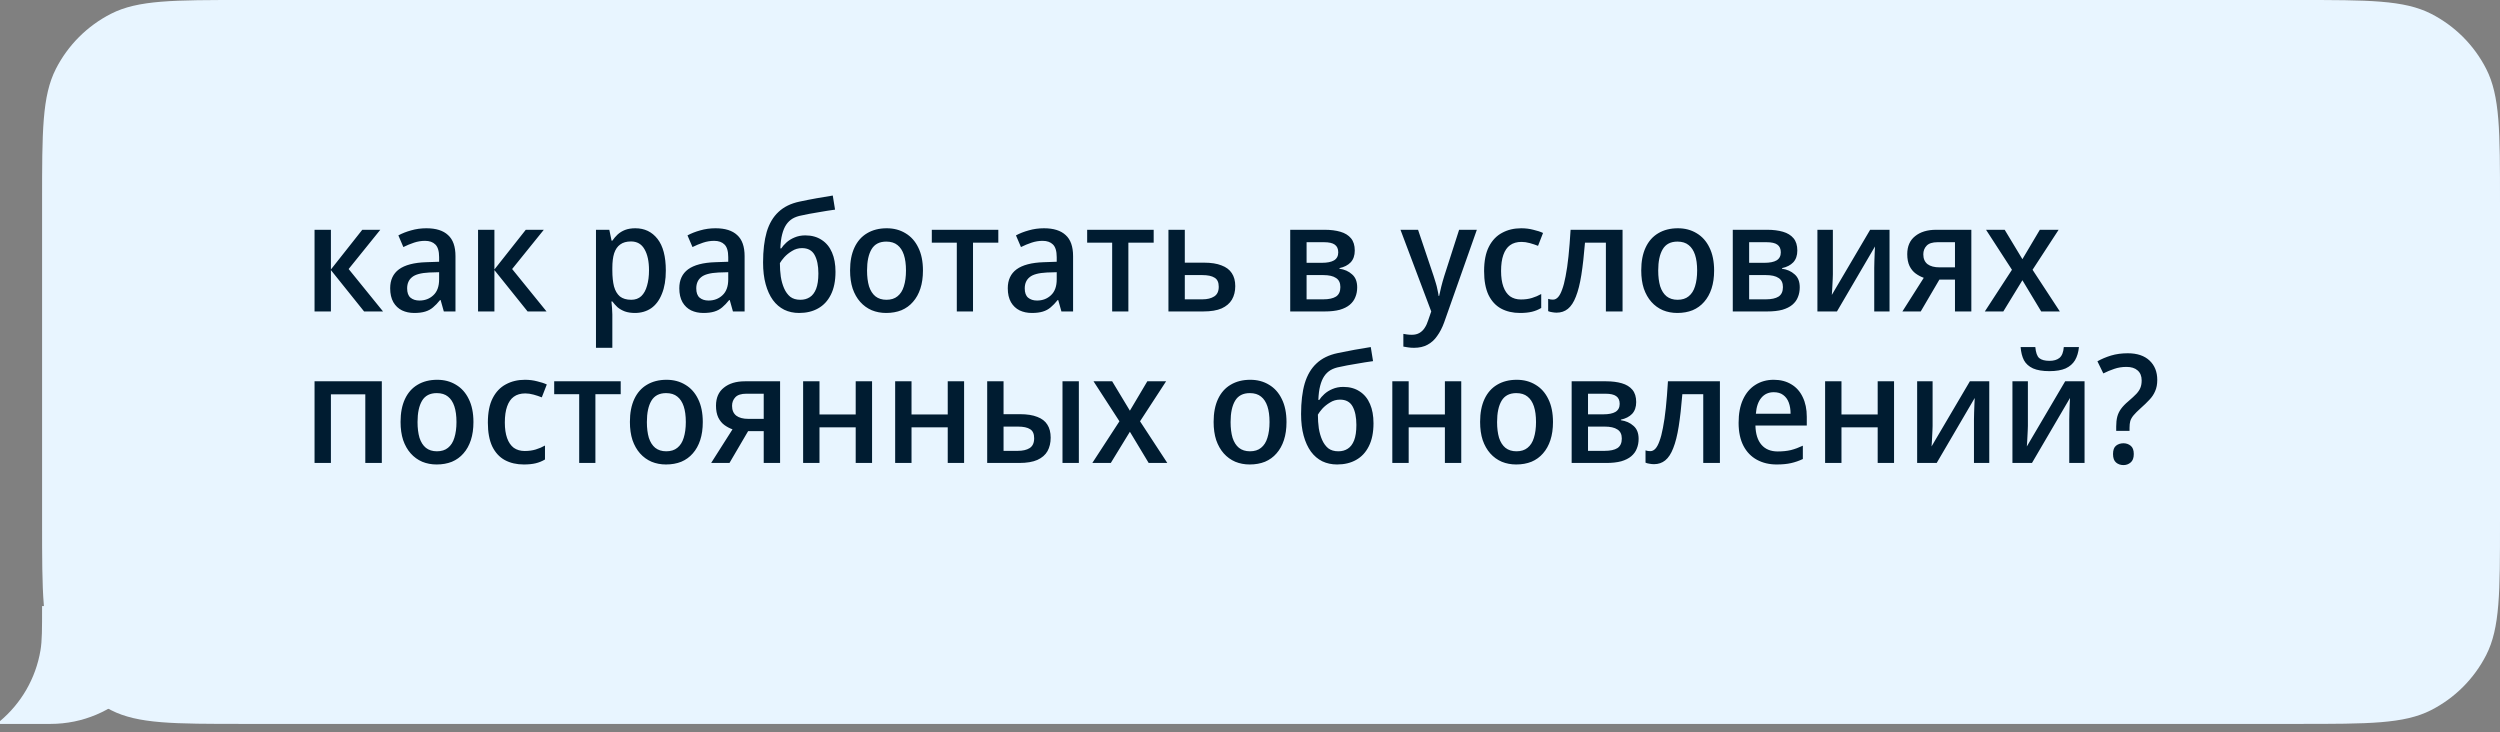 <?xml version="1.0" encoding="UTF-8"?> <svg xmlns="http://www.w3.org/2000/svg" width="297" height="87" viewBox="0 0 297 87" fill="none"><rect x="0" y="0" width="297" height="87" fill="#808080" stroke="none"/><path fill-rule="evenodd" clip-rule="evenodd" d="M297 24C297 15.599 297 11.399 295.365 8.19C293.927 5.368 291.632 3.073 288.81 1.635C285.601 0 281.401 0 273 0H29C20.599 0 16.399 0 13.19 1.635C10.368 3.073 8.073 5.368 6.635 8.19C5 11.399 5 15.599 5 24V62C5 70.401 5 74.601 6.635 77.81C8.073 80.632 10.368 82.927 13.19 84.365C16.399 86 20.599 86 29 86H273C281.401 86 285.601 86 288.81 84.365C291.632 82.927 293.927 80.632 295.365 77.81C297 74.601 297 70.401 297 62V24Z" fill="#E8F5FF"></path><path d="M20 72C20 79.732 13.732 86 6 86H6.10352e-05V85.668C2.496 83.572 4.247 80.621 4.81 77.252C5.001 76.108 5 74.738 5 72H20Z" fill="#E8F5FF"></path><path d="M43.038 27.298H45.18L41.418 31.96L45.504 37H43.254L39.312 32.086V37H37.368V27.298H39.312V32.014L43.038 27.298ZM50.655 27.118C51.795 27.118 52.653 27.388 53.229 27.928C53.817 28.456 54.111 29.29 54.111 30.43V37H52.725L52.347 35.65H52.275C51.999 35.998 51.723 36.286 51.447 36.514C51.183 36.742 50.871 36.91 50.511 37.018C50.163 37.126 49.731 37.18 49.215 37.18C48.675 37.18 48.189 37.078 47.757 36.874C47.325 36.658 46.983 36.334 46.731 35.902C46.479 35.458 46.353 34.906 46.353 34.246C46.353 33.262 46.701 32.512 47.397 31.996C48.105 31.48 49.179 31.198 50.619 31.15L52.167 31.096V30.556C52.167 29.836 52.017 29.332 51.717 29.044C51.429 28.756 51.021 28.612 50.493 28.612C50.049 28.612 49.611 28.684 49.179 28.828C48.747 28.972 48.327 29.146 47.919 29.35L47.325 27.964C47.769 27.724 48.273 27.526 48.837 27.37C49.413 27.202 50.019 27.118 50.655 27.118ZM50.997 32.374C50.013 32.422 49.329 32.608 48.945 32.932C48.561 33.244 48.369 33.688 48.369 34.264C48.369 34.768 48.501 35.134 48.765 35.362C49.041 35.59 49.395 35.704 49.827 35.704C50.487 35.704 51.039 35.494 51.483 35.074C51.939 34.654 52.167 34.024 52.167 33.184V32.338L50.997 32.374ZM62.462 27.298H64.604L60.842 31.96L64.928 37H62.678L58.736 32.086V37H56.792V27.298H58.736V32.014L62.462 27.298ZM75.482 27.118C76.574 27.118 77.45 27.538 78.11 28.378C78.77 29.218 79.1 30.472 79.1 32.14C79.1 33.232 78.944 34.156 78.632 34.912C78.332 35.668 77.906 36.238 77.354 36.622C76.802 36.994 76.16 37.18 75.428 37.18C74.984 37.18 74.588 37.12 74.24 37C73.892 36.868 73.598 36.7 73.358 36.496C73.13 36.28 72.926 36.052 72.746 35.812H72.638C72.662 36.028 72.686 36.286 72.71 36.586C72.734 36.874 72.746 37.132 72.746 37.36V41.32H70.802V27.298H72.386L72.656 28.594H72.746C72.926 28.33 73.136 28.084 73.376 27.856C73.628 27.628 73.922 27.448 74.258 27.316C74.606 27.184 75.014 27.118 75.482 27.118ZM74.96 28.684C74.432 28.684 74.006 28.804 73.682 29.044C73.358 29.272 73.118 29.62 72.962 30.088C72.818 30.544 72.746 31.126 72.746 31.834V32.122C72.746 32.866 72.812 33.502 72.944 34.03C73.088 34.546 73.322 34.942 73.646 35.218C73.982 35.482 74.432 35.614 74.996 35.614C75.476 35.614 75.872 35.47 76.184 35.182C76.496 34.882 76.724 34.468 76.868 33.94C77.024 33.412 77.102 32.8 77.102 32.104C77.102 31.048 76.922 30.214 76.562 29.602C76.214 28.99 75.68 28.684 74.96 28.684ZM85.003 27.118C86.143 27.118 87.001 27.388 87.577 27.928C88.165 28.456 88.459 29.29 88.459 30.43V37H87.073L86.695 35.65H86.623C86.347 35.998 86.071 36.286 85.795 36.514C85.531 36.742 85.219 36.91 84.859 37.018C84.511 37.126 84.079 37.18 83.563 37.18C83.023 37.18 82.537 37.078 82.105 36.874C81.673 36.658 81.331 36.334 81.079 35.902C80.827 35.458 80.701 34.906 80.701 34.246C80.701 33.262 81.049 32.512 81.745 31.996C82.453 31.48 83.527 31.198 84.967 31.15L86.515 31.096V30.556C86.515 29.836 86.365 29.332 86.065 29.044C85.777 28.756 85.369 28.612 84.841 28.612C84.397 28.612 83.959 28.684 83.527 28.828C83.095 28.972 82.675 29.146 82.267 29.35L81.673 27.964C82.117 27.724 82.621 27.526 83.185 27.37C83.761 27.202 84.367 27.118 85.003 27.118ZM85.345 32.374C84.361 32.422 83.677 32.608 83.293 32.932C82.909 33.244 82.717 33.688 82.717 34.264C82.717 34.768 82.849 35.134 83.113 35.362C83.389 35.59 83.743 35.704 84.175 35.704C84.835 35.704 85.387 35.494 85.831 35.074C86.287 34.654 86.515 34.024 86.515 33.184V32.338L85.345 32.374ZM90.653 31.186C90.653 29.758 90.797 28.546 91.085 27.55C91.385 26.554 91.853 25.762 92.49 25.174C93.126 24.574 93.96 24.166 94.992 23.95C95.663 23.806 96.335 23.674 97.007 23.554C97.68 23.434 98.322 23.326 98.933 23.23L99.204 24.904C98.903 24.94 98.579 24.988 98.231 25.048C97.883 25.108 97.529 25.168 97.169 25.228C96.809 25.288 96.462 25.348 96.126 25.408C95.802 25.468 95.513 25.528 95.261 25.588C94.841 25.66 94.475 25.786 94.163 25.966C93.864 26.146 93.612 26.386 93.407 26.686C93.204 26.986 93.041 27.37 92.921 27.838C92.802 28.294 92.73 28.852 92.706 29.512H92.814C92.957 29.284 93.162 29.05 93.425 28.81C93.689 28.57 94.007 28.372 94.379 28.216C94.763 28.048 95.195 27.964 95.675 27.964C96.431 27.964 97.079 28.144 97.62 28.504C98.159 28.852 98.567 29.35 98.844 29.998C99.12 30.634 99.257 31.396 99.257 32.284C99.257 33.376 99.072 34.288 98.7 35.02C98.34 35.74 97.835 36.28 97.188 36.64C96.552 37 95.802 37.18 94.938 37.18C94.29 37.18 93.701 37.054 93.174 36.802C92.645 36.538 92.195 36.154 91.823 35.65C91.451 35.134 91.163 34.504 90.96 33.76C90.755 33.016 90.653 32.158 90.653 31.186ZM95.082 35.614C95.513 35.614 95.885 35.512 96.198 35.308C96.522 35.104 96.773 34.774 96.954 34.318C97.133 33.862 97.224 33.25 97.224 32.482C97.224 31.558 97.073 30.826 96.773 30.286C96.474 29.746 95.975 29.476 95.279 29.476C94.847 29.476 94.451 29.59 94.091 29.818C93.731 30.034 93.425 30.28 93.174 30.556C92.933 30.832 92.76 31.066 92.651 31.258C92.651 31.822 92.688 32.362 92.76 32.878C92.844 33.394 92.975 33.856 93.156 34.264C93.335 34.672 93.576 35.002 93.876 35.254C94.188 35.494 94.59 35.614 95.082 35.614ZM109.647 32.14C109.647 32.944 109.545 33.658 109.341 34.282C109.137 34.906 108.843 35.434 108.459 35.866C108.087 36.298 107.631 36.628 107.091 36.856C106.551 37.072 105.945 37.18 105.273 37.18C104.661 37.18 104.091 37.072 103.563 36.856C103.035 36.628 102.579 36.298 102.195 35.866C101.811 35.434 101.511 34.906 101.295 34.282C101.091 33.658 100.989 32.938 100.989 32.122C100.989 31.054 101.163 30.148 101.511 29.404C101.859 28.66 102.357 28.096 103.005 27.712C103.665 27.316 104.445 27.118 105.345 27.118C106.185 27.118 106.929 27.316 107.577 27.712C108.225 28.096 108.729 28.66 109.089 29.404C109.461 30.148 109.647 31.06 109.647 32.14ZM103.005 32.14C103.005 32.86 103.083 33.484 103.239 34.012C103.407 34.528 103.659 34.924 103.995 35.2C104.343 35.476 104.781 35.614 105.309 35.614C105.849 35.614 106.287 35.476 106.623 35.2C106.971 34.924 107.223 34.528 107.379 34.012C107.547 33.484 107.631 32.86 107.631 32.14C107.631 31.396 107.547 30.772 107.379 30.268C107.211 29.764 106.959 29.38 106.623 29.116C106.287 28.84 105.843 28.702 105.291 28.702C104.487 28.702 103.905 29.002 103.545 29.602C103.185 30.202 103.005 31.048 103.005 32.14ZM118.6 28.828H115.594V37H113.668V28.828H110.698V27.298H118.6V28.828ZM124.026 27.118C125.166 27.118 126.024 27.388 126.6 27.928C127.188 28.456 127.482 29.29 127.482 30.43V37H126.096L125.718 35.65H125.646C125.37 35.998 125.094 36.286 124.818 36.514C124.554 36.742 124.242 36.91 123.882 37.018C123.534 37.126 123.102 37.18 122.586 37.18C122.046 37.18 121.56 37.078 121.128 36.874C120.696 36.658 120.354 36.334 120.102 35.902C119.85 35.458 119.724 34.906 119.724 34.246C119.724 33.262 120.072 32.512 120.768 31.996C121.476 31.48 122.55 31.198 123.99 31.15L125.538 31.096V30.556C125.538 29.836 125.388 29.332 125.088 29.044C124.8 28.756 124.392 28.612 123.864 28.612C123.42 28.612 122.982 28.684 122.55 28.828C122.118 28.972 121.698 29.146 121.29 29.35L120.696 27.964C121.14 27.724 121.644 27.526 122.208 27.37C122.784 27.202 123.39 27.118 124.026 27.118ZM124.368 32.374C123.384 32.422 122.7 32.608 122.316 32.932C121.932 33.244 121.74 33.688 121.74 34.264C121.74 34.768 121.872 35.134 122.136 35.362C122.412 35.59 122.766 35.704 123.198 35.704C123.858 35.704 124.41 35.494 124.854 35.074C125.31 34.654 125.538 34.024 125.538 33.184V32.338L124.368 32.374ZM137.057 28.828H134.051V37H132.125V28.828H129.155V27.298H137.057V28.828ZM143.041 31.204C143.881 31.204 144.571 31.312 145.111 31.528C145.663 31.732 146.071 32.038 146.335 32.446C146.611 32.854 146.749 33.37 146.749 33.994C146.749 34.606 146.617 35.14 146.353 35.596C146.089 36.04 145.681 36.388 145.129 36.64C144.577 36.88 143.851 37 142.951 37H138.811V27.298H140.755V31.204H143.041ZM144.787 34.066C144.787 33.538 144.619 33.178 144.283 32.986C143.959 32.782 143.473 32.68 142.825 32.68H140.755V35.56H142.861C143.425 35.56 143.887 35.446 144.247 35.218C144.607 34.99 144.787 34.606 144.787 34.066ZM160.946 29.764C160.946 30.352 160.784 30.82 160.46 31.168C160.136 31.504 159.692 31.732 159.128 31.852V31.924C159.728 32.008 160.226 32.23 160.622 32.59C161.03 32.938 161.234 33.454 161.234 34.138C161.234 34.558 161.162 34.942 161.018 35.29C160.886 35.638 160.664 35.944 160.352 36.208C160.052 36.46 159.656 36.658 159.164 36.802C158.672 36.934 158.078 37 157.382 37H153.278V27.298H157.382C158.078 27.298 158.696 27.376 159.236 27.532C159.776 27.688 160.196 27.946 160.496 28.306C160.796 28.666 160.946 29.152 160.946 29.764ZM159.236 34.102C159.236 33.598 159.062 33.238 158.714 33.022C158.378 32.794 157.874 32.68 157.202 32.68H155.222V35.56H157.22C157.868 35.56 158.366 35.452 158.714 35.236C159.062 35.008 159.236 34.63 159.236 34.102ZM158.984 29.98C158.984 29.56 158.846 29.254 158.57 29.062C158.306 28.87 157.88 28.774 157.292 28.774H155.222V31.222H157.022C157.67 31.222 158.156 31.126 158.48 30.934C158.816 30.73 158.984 30.412 158.984 29.98ZM166.377 27.298H168.465L170.319 32.806C170.415 33.082 170.499 33.352 170.571 33.616C170.655 33.88 170.721 34.144 170.769 34.408C170.829 34.66 170.877 34.912 170.913 35.164H170.967C171.027 34.852 171.111 34.486 171.219 34.066C171.327 33.634 171.447 33.208 171.579 32.788L173.343 27.298H175.449L171.561 38.314C171.333 38.938 171.057 39.472 170.733 39.916C170.421 40.372 170.037 40.72 169.581 40.96C169.137 41.2 168.603 41.32 167.979 41.32C167.715 41.32 167.475 41.302 167.259 41.266C167.055 41.242 166.875 41.212 166.719 41.176V39.664C166.839 39.688 166.989 39.712 167.169 39.736C167.349 39.76 167.535 39.772 167.727 39.772C168.075 39.772 168.375 39.7 168.627 39.556C168.879 39.412 169.089 39.208 169.257 38.944C169.425 38.692 169.563 38.392 169.671 38.044L170.031 37L166.377 27.298ZM180.577 37.18C179.725 37.18 178.975 37.006 178.327 36.658C177.691 36.31 177.193 35.77 176.833 35.038C176.485 34.294 176.311 33.352 176.311 32.212C176.311 31.012 176.503 30.04 176.887 29.296C177.271 28.552 177.793 28.006 178.453 27.658C179.113 27.298 179.869 27.118 180.721 27.118C181.225 27.118 181.705 27.178 182.161 27.298C182.629 27.406 183.013 27.532 183.313 27.676L182.719 29.206C182.419 29.086 182.095 28.978 181.747 28.882C181.399 28.786 181.069 28.738 180.757 28.738C180.205 28.738 179.749 28.87 179.389 29.134C179.041 29.386 178.777 29.77 178.597 30.286C178.417 30.79 178.327 31.426 178.327 32.194C178.327 32.926 178.417 33.544 178.597 34.048C178.777 34.552 179.041 34.936 179.389 35.2C179.749 35.452 180.181 35.578 180.685 35.578C181.177 35.578 181.615 35.518 181.999 35.398C182.395 35.278 182.761 35.122 183.097 34.93V36.586C182.761 36.79 182.395 36.94 181.999 37.036C181.603 37.132 181.129 37.18 180.577 37.18ZM192.76 37H190.78V28.828H188.296C188.176 30.316 188.032 31.594 187.864 32.662C187.696 33.718 187.48 34.576 187.216 35.236C186.964 35.896 186.646 36.382 186.262 36.694C185.89 36.994 185.446 37.144 184.93 37.144C184.75 37.144 184.57 37.126 184.39 37.09C184.21 37.066 184.054 37.024 183.922 36.964V35.506C184.018 35.53 184.114 35.554 184.21 35.578C184.306 35.59 184.402 35.596 184.498 35.596C184.714 35.596 184.912 35.5 185.092 35.308C185.272 35.116 185.434 34.816 185.578 34.408C185.734 34 185.872 33.472 185.992 32.824C186.124 32.164 186.238 31.378 186.334 30.466C186.43 29.554 186.514 28.498 186.586 27.298H192.76V37ZM203.637 32.14C203.637 32.944 203.535 33.658 203.331 34.282C203.127 34.906 202.833 35.434 202.449 35.866C202.077 36.298 201.621 36.628 201.081 36.856C200.541 37.072 199.935 37.18 199.263 37.18C198.651 37.18 198.081 37.072 197.553 36.856C197.025 36.628 196.569 36.298 196.185 35.866C195.801 35.434 195.501 34.906 195.285 34.282C195.081 33.658 194.979 32.938 194.979 32.122C194.979 31.054 195.153 30.148 195.501 29.404C195.849 28.66 196.347 28.096 196.995 27.712C197.655 27.316 198.435 27.118 199.335 27.118C200.175 27.118 200.919 27.316 201.567 27.712C202.215 28.096 202.719 28.66 203.079 29.404C203.451 30.148 203.637 31.06 203.637 32.14ZM196.995 32.14C196.995 32.86 197.073 33.484 197.229 34.012C197.397 34.528 197.649 34.924 197.985 35.2C198.333 35.476 198.771 35.614 199.299 35.614C199.839 35.614 200.277 35.476 200.613 35.2C200.961 34.924 201.213 34.528 201.369 34.012C201.537 33.484 201.621 32.86 201.621 32.14C201.621 31.396 201.537 30.772 201.369 30.268C201.201 29.764 200.949 29.38 200.613 29.116C200.277 28.84 199.833 28.702 199.281 28.702C198.477 28.702 197.895 29.002 197.535 29.602C197.175 30.202 196.995 31.048 196.995 32.14ZM213.522 29.764C213.522 30.352 213.36 30.82 213.036 31.168C212.712 31.504 212.268 31.732 211.704 31.852V31.924C212.304 32.008 212.802 32.23 213.198 32.59C213.606 32.938 213.81 33.454 213.81 34.138C213.81 34.558 213.738 34.942 213.594 35.29C213.462 35.638 213.24 35.944 212.928 36.208C212.628 36.46 212.232 36.658 211.74 36.802C211.248 36.934 210.654 37 209.958 37H205.854V27.298H209.958C210.654 27.298 211.272 27.376 211.812 27.532C212.352 27.688 212.772 27.946 213.072 28.306C213.372 28.666 213.522 29.152 213.522 29.764ZM211.812 34.102C211.812 33.598 211.638 33.238 211.29 33.022C210.954 32.794 210.45 32.68 209.778 32.68H207.798V35.56H209.796C210.444 35.56 210.942 35.452 211.29 35.236C211.638 35.008 211.812 34.63 211.812 34.102ZM211.56 29.98C211.56 29.56 211.422 29.254 211.146 29.062C210.882 28.87 210.456 28.774 209.868 28.774H207.798V31.222H209.598C210.246 31.222 210.732 31.126 211.056 30.934C211.392 30.73 211.56 30.412 211.56 29.98ZM217.745 32.59C217.745 32.734 217.739 32.92 217.727 33.148C217.715 33.376 217.703 33.616 217.691 33.868C217.679 34.108 217.667 34.336 217.655 34.552C217.643 34.756 217.631 34.918 217.619 35.038L222.173 27.298H224.477V37H222.659V31.834C222.659 31.606 222.665 31.324 222.677 30.988C222.689 30.652 222.701 30.328 222.713 30.016C222.725 29.692 222.737 29.446 222.749 29.278L218.231 37H215.909V27.298H217.745V32.59ZM228.183 37H226.005L228.543 33.004C228.207 32.884 227.889 32.716 227.589 32.5C227.289 32.284 227.043 31.984 226.851 31.6C226.671 31.216 226.581 30.748 226.581 30.196C226.581 29.26 226.893 28.546 227.517 28.054C228.141 27.55 228.975 27.298 230.019 27.298H234.195V37H232.251V33.22H230.397L228.183 37ZM228.489 30.214C228.489 30.73 228.657 31.12 228.993 31.384C229.329 31.636 229.809 31.762 230.433 31.762H232.251V28.774H230.181C229.581 28.774 229.149 28.912 228.885 29.188C228.621 29.464 228.489 29.806 228.489 30.214ZM239.02 32.05L235.942 27.298H238.156L240.262 30.79L242.332 27.298H244.564L241.468 32.05L244.708 37H242.494L240.262 33.292L237.994 37H235.798L239.02 32.05ZM45.36 45.298V55H43.398V46.846H39.312V55H37.368V45.298H45.36ZM56.245 50.14C56.245 50.944 56.143 51.658 55.939 52.282C55.735 52.906 55.441 53.434 55.057 53.866C54.685 54.298 54.229 54.628 53.689 54.856C53.149 55.072 52.543 55.18 51.871 55.18C51.259 55.18 50.689 55.072 50.161 54.856C49.633 54.628 49.177 54.298 48.793 53.866C48.409 53.434 48.109 52.906 47.893 52.282C47.689 51.658 47.587 50.938 47.587 50.122C47.587 49.054 47.761 48.148 48.109 47.404C48.457 46.66 48.955 46.096 49.603 45.712C50.263 45.316 51.043 45.118 51.943 45.118C52.783 45.118 53.527 45.316 54.175 45.712C54.823 46.096 55.327 46.66 55.687 47.404C56.059 48.148 56.245 49.06 56.245 50.14ZM49.603 50.14C49.603 50.86 49.681 51.484 49.837 52.012C50.005 52.528 50.257 52.924 50.593 53.2C50.941 53.476 51.379 53.614 51.907 53.614C52.447 53.614 52.885 53.476 53.221 53.2C53.569 52.924 53.821 52.528 53.977 52.012C54.145 51.484 54.229 50.86 54.229 50.14C54.229 49.396 54.145 48.772 53.977 48.268C53.809 47.764 53.557 47.38 53.221 47.116C52.885 46.84 52.441 46.702 51.889 46.702C51.085 46.702 50.503 47.002 50.143 47.602C49.783 48.202 49.603 49.048 49.603 50.14ZM62.224 55.18C61.372 55.18 60.622 55.006 59.974 54.658C59.338 54.31 58.84 53.77 58.48 53.038C58.132 52.294 57.958 51.352 57.958 50.212C57.958 49.012 58.15 48.04 58.534 47.296C58.918 46.552 59.44 46.006 60.1 45.658C60.76 45.298 61.516 45.118 62.368 45.118C62.872 45.118 63.352 45.178 63.808 45.298C64.276 45.406 64.66 45.532 64.96 45.676L64.366 47.206C64.066 47.086 63.742 46.978 63.394 46.882C63.046 46.786 62.716 46.738 62.404 46.738C61.852 46.738 61.396 46.87 61.036 47.134C60.688 47.386 60.424 47.77 60.244 48.286C60.064 48.79 59.974 49.426 59.974 50.194C59.974 50.926 60.064 51.544 60.244 52.048C60.424 52.552 60.688 52.936 61.036 53.2C61.396 53.452 61.828 53.578 62.332 53.578C62.824 53.578 63.262 53.518 63.646 53.398C64.042 53.278 64.408 53.122 64.744 52.93V54.586C64.408 54.79 64.042 54.94 63.646 55.036C63.25 55.132 62.776 55.18 62.224 55.18ZM73.74 46.828H70.734V55H68.808V46.828H65.838V45.298H73.74V46.828ZM83.491 50.14C83.491 50.944 83.389 51.658 83.185 52.282C82.981 52.906 82.687 53.434 82.303 53.866C81.931 54.298 81.475 54.628 80.935 54.856C80.395 55.072 79.789 55.18 79.117 55.18C78.505 55.18 77.935 55.072 77.407 54.856C76.879 54.628 76.423 54.298 76.039 53.866C75.655 53.434 75.355 52.906 75.139 52.282C74.935 51.658 74.833 50.938 74.833 50.122C74.833 49.054 75.007 48.148 75.355 47.404C75.703 46.66 76.201 46.096 76.849 45.712C77.509 45.316 78.289 45.118 79.189 45.118C80.029 45.118 80.773 45.316 81.421 45.712C82.069 46.096 82.573 46.66 82.933 47.404C83.305 48.148 83.491 49.06 83.491 50.14ZM76.849 50.14C76.849 50.86 76.927 51.484 77.083 52.012C77.251 52.528 77.503 52.924 77.839 53.2C78.187 53.476 78.625 53.614 79.153 53.614C79.693 53.614 80.131 53.476 80.467 53.2C80.815 52.924 81.067 52.528 81.223 52.012C81.391 51.484 81.475 50.86 81.475 50.14C81.475 49.396 81.391 48.772 81.223 48.268C81.055 47.764 80.803 47.38 80.467 47.116C80.131 46.84 79.687 46.702 79.135 46.702C78.331 46.702 77.749 47.002 77.389 47.602C77.029 48.202 76.849 49.048 76.849 50.14ZM86.662 55H84.484L87.022 51.004C86.686 50.884 86.368 50.716 86.068 50.5C85.768 50.284 85.522 49.984 85.33 49.6C85.15 49.216 85.06 48.748 85.06 48.196C85.06 47.26 85.372 46.546 85.996 46.054C86.62 45.55 87.454 45.298 88.498 45.298H92.674V55H90.73V51.22H88.876L86.662 55ZM86.968 48.214C86.968 48.73 87.136 49.12 87.472 49.384C87.808 49.636 88.288 49.762 88.912 49.762H90.73V46.774H88.66C88.06 46.774 87.628 46.912 87.364 47.188C87.1 47.464 86.968 47.806 86.968 48.214ZM97.355 45.298V49.24H101.657V45.298H103.601V55H101.657V50.77H97.355V55H95.411V45.298H97.355ZM108.289 45.298V49.24H112.591V45.298H114.535V55H112.591V50.77H108.289V55H106.345V45.298H108.289ZM117.278 55V45.298H119.222V49.204H121.166C122.006 49.204 122.696 49.312 123.236 49.528C123.776 49.732 124.172 50.038 124.424 50.446C124.688 50.854 124.82 51.37 124.82 51.994C124.82 52.606 124.694 53.14 124.442 53.596C124.19 54.04 123.788 54.388 123.236 54.64C122.696 54.88 121.976 55 121.076 55H117.278ZM120.932 53.56C121.508 53.56 121.97 53.452 122.318 53.236C122.678 53.008 122.858 52.618 122.858 52.066C122.858 51.538 122.696 51.178 122.372 50.986C122.06 50.782 121.58 50.68 120.932 50.68H119.222V53.56H120.932ZM126.224 55V45.298H128.168V55H126.224ZM132.989 50.05L129.911 45.298H132.125L134.231 48.79L136.301 45.298H138.533L135.437 50.05L138.677 55H136.463L134.231 51.292L131.963 55H129.767L132.989 50.05ZM152.836 50.14C152.836 50.944 152.734 51.658 152.53 52.282C152.326 52.906 152.032 53.434 151.648 53.866C151.276 54.298 150.82 54.628 150.28 54.856C149.74 55.072 149.134 55.18 148.462 55.18C147.85 55.18 147.28 55.072 146.752 54.856C146.224 54.628 145.768 54.298 145.384 53.866C145 53.434 144.7 52.906 144.484 52.282C144.28 51.658 144.178 50.938 144.178 50.122C144.178 49.054 144.352 48.148 144.7 47.404C145.048 46.66 145.546 46.096 146.194 45.712C146.854 45.316 147.634 45.118 148.534 45.118C149.374 45.118 150.118 45.316 150.766 45.712C151.414 46.096 151.918 46.66 152.278 47.404C152.65 48.148 152.836 49.06 152.836 50.14ZM146.194 50.14C146.194 50.86 146.272 51.484 146.428 52.012C146.596 52.528 146.848 52.924 147.184 53.2C147.532 53.476 147.97 53.614 148.498 53.614C149.038 53.614 149.476 53.476 149.812 53.2C150.16 52.924 150.412 52.528 150.568 52.012C150.736 51.484 150.82 50.86 150.82 50.14C150.82 49.396 150.736 48.772 150.568 48.268C150.4 47.764 150.148 47.38 149.812 47.116C149.476 46.84 149.032 46.702 148.48 46.702C147.676 46.702 147.094 47.002 146.734 47.602C146.374 48.202 146.194 49.048 146.194 50.14ZM154.568 49.186C154.568 47.758 154.712 46.546 155 45.55C155.3 44.554 155.768 43.762 156.404 43.174C157.04 42.574 157.874 42.166 158.906 41.95C159.578 41.806 160.25 41.674 160.922 41.554C161.594 41.434 162.236 41.326 162.848 41.23L163.118 42.904C162.818 42.94 162.494 42.988 162.146 43.048C161.798 43.108 161.444 43.168 161.084 43.228C160.724 43.288 160.376 43.348 160.04 43.408C159.716 43.468 159.428 43.528 159.176 43.588C158.756 43.66 158.39 43.786 158.078 43.966C157.778 44.146 157.526 44.386 157.322 44.686C157.118 44.986 156.956 45.37 156.836 45.838C156.716 46.294 156.644 46.852 156.62 47.512H156.728C156.872 47.284 157.076 47.05 157.34 46.81C157.604 46.57 157.922 46.372 158.294 46.216C158.678 46.048 159.11 45.964 159.59 45.964C160.346 45.964 160.994 46.144 161.534 46.504C162.074 46.852 162.482 47.35 162.758 47.998C163.034 48.634 163.172 49.396 163.172 50.284C163.172 51.376 162.986 52.288 162.614 53.02C162.254 53.74 161.75 54.28 161.102 54.64C160.466 55 159.716 55.18 158.852 55.18C158.204 55.18 157.616 55.054 157.088 54.802C156.56 54.538 156.11 54.154 155.738 53.65C155.366 53.134 155.078 52.504 154.874 51.76C154.67 51.016 154.568 50.158 154.568 49.186ZM158.996 53.614C159.428 53.614 159.8 53.512 160.112 53.308C160.436 53.104 160.688 52.774 160.868 52.318C161.048 51.862 161.138 51.25 161.138 50.482C161.138 49.558 160.988 48.826 160.688 48.286C160.388 47.746 159.89 47.476 159.194 47.476C158.762 47.476 158.366 47.59 158.006 47.818C157.646 48.034 157.34 48.28 157.088 48.556C156.848 48.832 156.674 49.066 156.566 49.258C156.566 49.822 156.602 50.362 156.674 50.878C156.758 51.394 156.89 51.856 157.07 52.264C157.25 52.672 157.49 53.002 157.79 53.254C158.102 53.494 158.504 53.614 158.996 53.614ZM167.351 45.298V49.24H171.653V45.298H173.597V55H171.653V50.77H167.351V55H165.407V45.298H167.351ZM184.495 50.14C184.495 50.944 184.393 51.658 184.189 52.282C183.985 52.906 183.691 53.434 183.307 53.866C182.935 54.298 182.479 54.628 181.939 54.856C181.399 55.072 180.793 55.18 180.121 55.18C179.509 55.18 178.939 55.072 178.411 54.856C177.883 54.628 177.427 54.298 177.043 53.866C176.659 53.434 176.359 52.906 176.143 52.282C175.939 51.658 175.837 50.938 175.837 50.122C175.837 49.054 176.011 48.148 176.359 47.404C176.707 46.66 177.205 46.096 177.853 45.712C178.513 45.316 179.293 45.118 180.193 45.118C181.033 45.118 181.777 45.316 182.425 45.712C183.073 46.096 183.577 46.66 183.937 47.404C184.309 48.148 184.495 49.06 184.495 50.14ZM177.853 50.14C177.853 50.86 177.931 51.484 178.087 52.012C178.255 52.528 178.507 52.924 178.843 53.2C179.191 53.476 179.629 53.614 180.157 53.614C180.697 53.614 181.135 53.476 181.471 53.2C181.819 52.924 182.071 52.528 182.227 52.012C182.395 51.484 182.479 50.86 182.479 50.14C182.479 49.396 182.395 48.772 182.227 48.268C182.059 47.764 181.807 47.38 181.471 47.116C181.135 46.84 180.691 46.702 180.139 46.702C179.335 46.702 178.753 47.002 178.393 47.602C178.033 48.202 177.853 49.048 177.853 50.14ZM194.38 47.764C194.38 48.352 194.218 48.82 193.894 49.168C193.57 49.504 193.126 49.732 192.562 49.852V49.924C193.162 50.008 193.66 50.23 194.056 50.59C194.464 50.938 194.668 51.454 194.668 52.138C194.668 52.558 194.596 52.942 194.452 53.29C194.32 53.638 194.098 53.944 193.786 54.208C193.486 54.46 193.09 54.658 192.598 54.802C192.106 54.934 191.512 55 190.816 55H186.712V45.298H190.816C191.512 45.298 192.13 45.376 192.67 45.532C193.21 45.688 193.63 45.946 193.93 46.306C194.23 46.666 194.38 47.152 194.38 47.764ZM192.67 52.102C192.67 51.598 192.496 51.238 192.148 51.022C191.812 50.794 191.308 50.68 190.636 50.68H188.656V53.56H190.654C191.302 53.56 191.8 53.452 192.148 53.236C192.496 53.008 192.67 52.63 192.67 52.102ZM192.418 47.98C192.418 47.56 192.28 47.254 192.004 47.062C191.74 46.87 191.314 46.774 190.726 46.774H188.656V49.222H190.456C191.104 49.222 191.59 49.126 191.914 48.934C192.25 48.73 192.418 48.412 192.418 47.98ZM204.326 55H202.346V46.828H199.862C199.742 48.316 199.598 49.594 199.43 50.662C199.262 51.718 199.046 52.576 198.782 53.236C198.53 53.896 198.212 54.382 197.828 54.694C197.456 54.994 197.012 55.144 196.496 55.144C196.316 55.144 196.136 55.126 195.956 55.09C195.776 55.066 195.62 55.024 195.488 54.964V53.506C195.584 53.53 195.68 53.554 195.776 53.578C195.872 53.59 195.968 53.596 196.064 53.596C196.28 53.596 196.478 53.5 196.658 53.308C196.838 53.116 197 52.816 197.144 52.408C197.3 52 197.438 51.472 197.558 50.824C197.69 50.164 197.804 49.378 197.9 48.466C197.996 47.554 198.08 46.498 198.152 45.298H204.326V55ZM210.722 45.118C211.526 45.118 212.222 45.298 212.81 45.658C213.398 46.006 213.848 46.51 214.16 47.17C214.484 47.83 214.646 48.61 214.646 49.51V50.554H208.544C208.568 51.55 208.808 52.312 209.264 52.84C209.72 53.368 210.362 53.632 211.19 53.632C211.778 53.632 212.3 53.578 212.756 53.47C213.224 53.35 213.698 53.176 214.178 52.948V54.532C213.722 54.748 213.254 54.91 212.774 55.018C212.306 55.126 211.736 55.18 211.064 55.18C210.188 55.18 209.408 54.994 208.724 54.622C208.04 54.25 207.506 53.698 207.122 52.966C206.738 52.222 206.546 51.31 206.546 50.23C206.546 49.138 206.72 48.214 207.068 47.458C207.416 46.702 207.902 46.126 208.526 45.73C209.162 45.322 209.894 45.118 210.722 45.118ZM210.722 46.594C210.11 46.594 209.618 46.816 209.246 47.26C208.874 47.704 208.658 48.334 208.598 49.15H212.72C212.72 48.646 212.648 48.202 212.504 47.818C212.36 47.434 212.138 47.134 211.838 46.918C211.55 46.702 211.178 46.594 210.722 46.594ZM218.767 45.298V49.24H223.069V45.298H225.013V55H223.069V50.77H218.767V55H216.823V45.298H218.767ZM229.593 50.59C229.593 50.734 229.587 50.92 229.575 51.148C229.563 51.376 229.551 51.616 229.539 51.868C229.527 52.108 229.515 52.336 229.503 52.552C229.491 52.756 229.479 52.918 229.467 53.038L234.021 45.298H236.325V55H234.507V49.834C234.507 49.606 234.513 49.324 234.525 48.988C234.537 48.652 234.549 48.328 234.561 48.016C234.573 47.692 234.585 47.446 234.597 47.278L230.079 55H227.757V45.298H229.593V50.59ZM246.979 41.23C246.919 41.842 246.763 42.364 246.511 42.796C246.259 43.216 245.887 43.54 245.395 43.768C244.903 43.984 244.261 44.092 243.469 44.092C242.665 44.092 242.017 43.984 241.525 43.768C241.033 43.54 240.673 43.216 240.445 42.796C240.229 42.376 240.097 41.854 240.049 41.23H241.795C241.855 41.89 242.011 42.328 242.263 42.544C242.527 42.76 242.935 42.868 243.487 42.868C243.979 42.868 244.369 42.754 244.657 42.526C244.957 42.286 245.131 41.854 245.179 41.23H246.979ZM240.913 50.59C240.913 50.734 240.907 50.92 240.895 51.148C240.883 51.376 240.871 51.616 240.859 51.868C240.847 52.108 240.835 52.336 240.823 52.552C240.811 52.756 240.799 52.918 240.787 53.038L245.341 45.298H247.645V55H245.827V49.834C245.827 49.606 245.833 49.324 245.845 48.988C245.857 48.652 245.869 48.328 245.881 48.016C245.893 47.692 245.905 47.446 245.917 47.278L241.399 55H239.077V45.298H240.913V50.59ZM251.405 50.662C251.405 50.218 251.447 49.834 251.531 49.51C251.615 49.186 251.759 48.88 251.963 48.592C252.179 48.292 252.473 47.986 252.845 47.674C253.265 47.314 253.589 47.014 253.817 46.774C254.045 46.522 254.201 46.282 254.285 46.054C254.381 45.814 254.429 45.526 254.429 45.19C254.429 44.674 254.267 44.278 253.943 44.002C253.631 43.726 253.193 43.588 252.629 43.588C252.101 43.588 251.615 43.666 251.171 43.822C250.739 43.966 250.307 44.146 249.875 44.362L249.173 42.922C249.665 42.646 250.205 42.418 250.793 42.238C251.393 42.058 252.053 41.968 252.773 41.968C253.889 41.968 254.753 42.256 255.365 42.832C255.977 43.408 256.283 44.176 256.283 45.136C256.283 45.652 256.199 46.096 256.031 46.468C255.875 46.84 255.647 47.182 255.347 47.494C255.059 47.806 254.711 48.142 254.303 48.502C253.943 48.826 253.667 49.102 253.475 49.33C253.283 49.558 253.151 49.786 253.079 50.014C253.019 50.23 252.989 50.5 252.989 50.824V51.184H251.405V50.662ZM251.027 53.938C251.027 53.47 251.147 53.14 251.387 52.948C251.627 52.756 251.921 52.66 252.269 52.66C252.593 52.66 252.875 52.756 253.115 52.948C253.367 53.14 253.493 53.47 253.493 53.938C253.493 54.406 253.367 54.742 253.115 54.946C252.875 55.15 252.593 55.252 252.269 55.252C251.921 55.252 251.627 55.15 251.387 54.946C251.147 54.742 251.027 54.406 251.027 53.938Z" fill="#001C31"></path></svg> 
